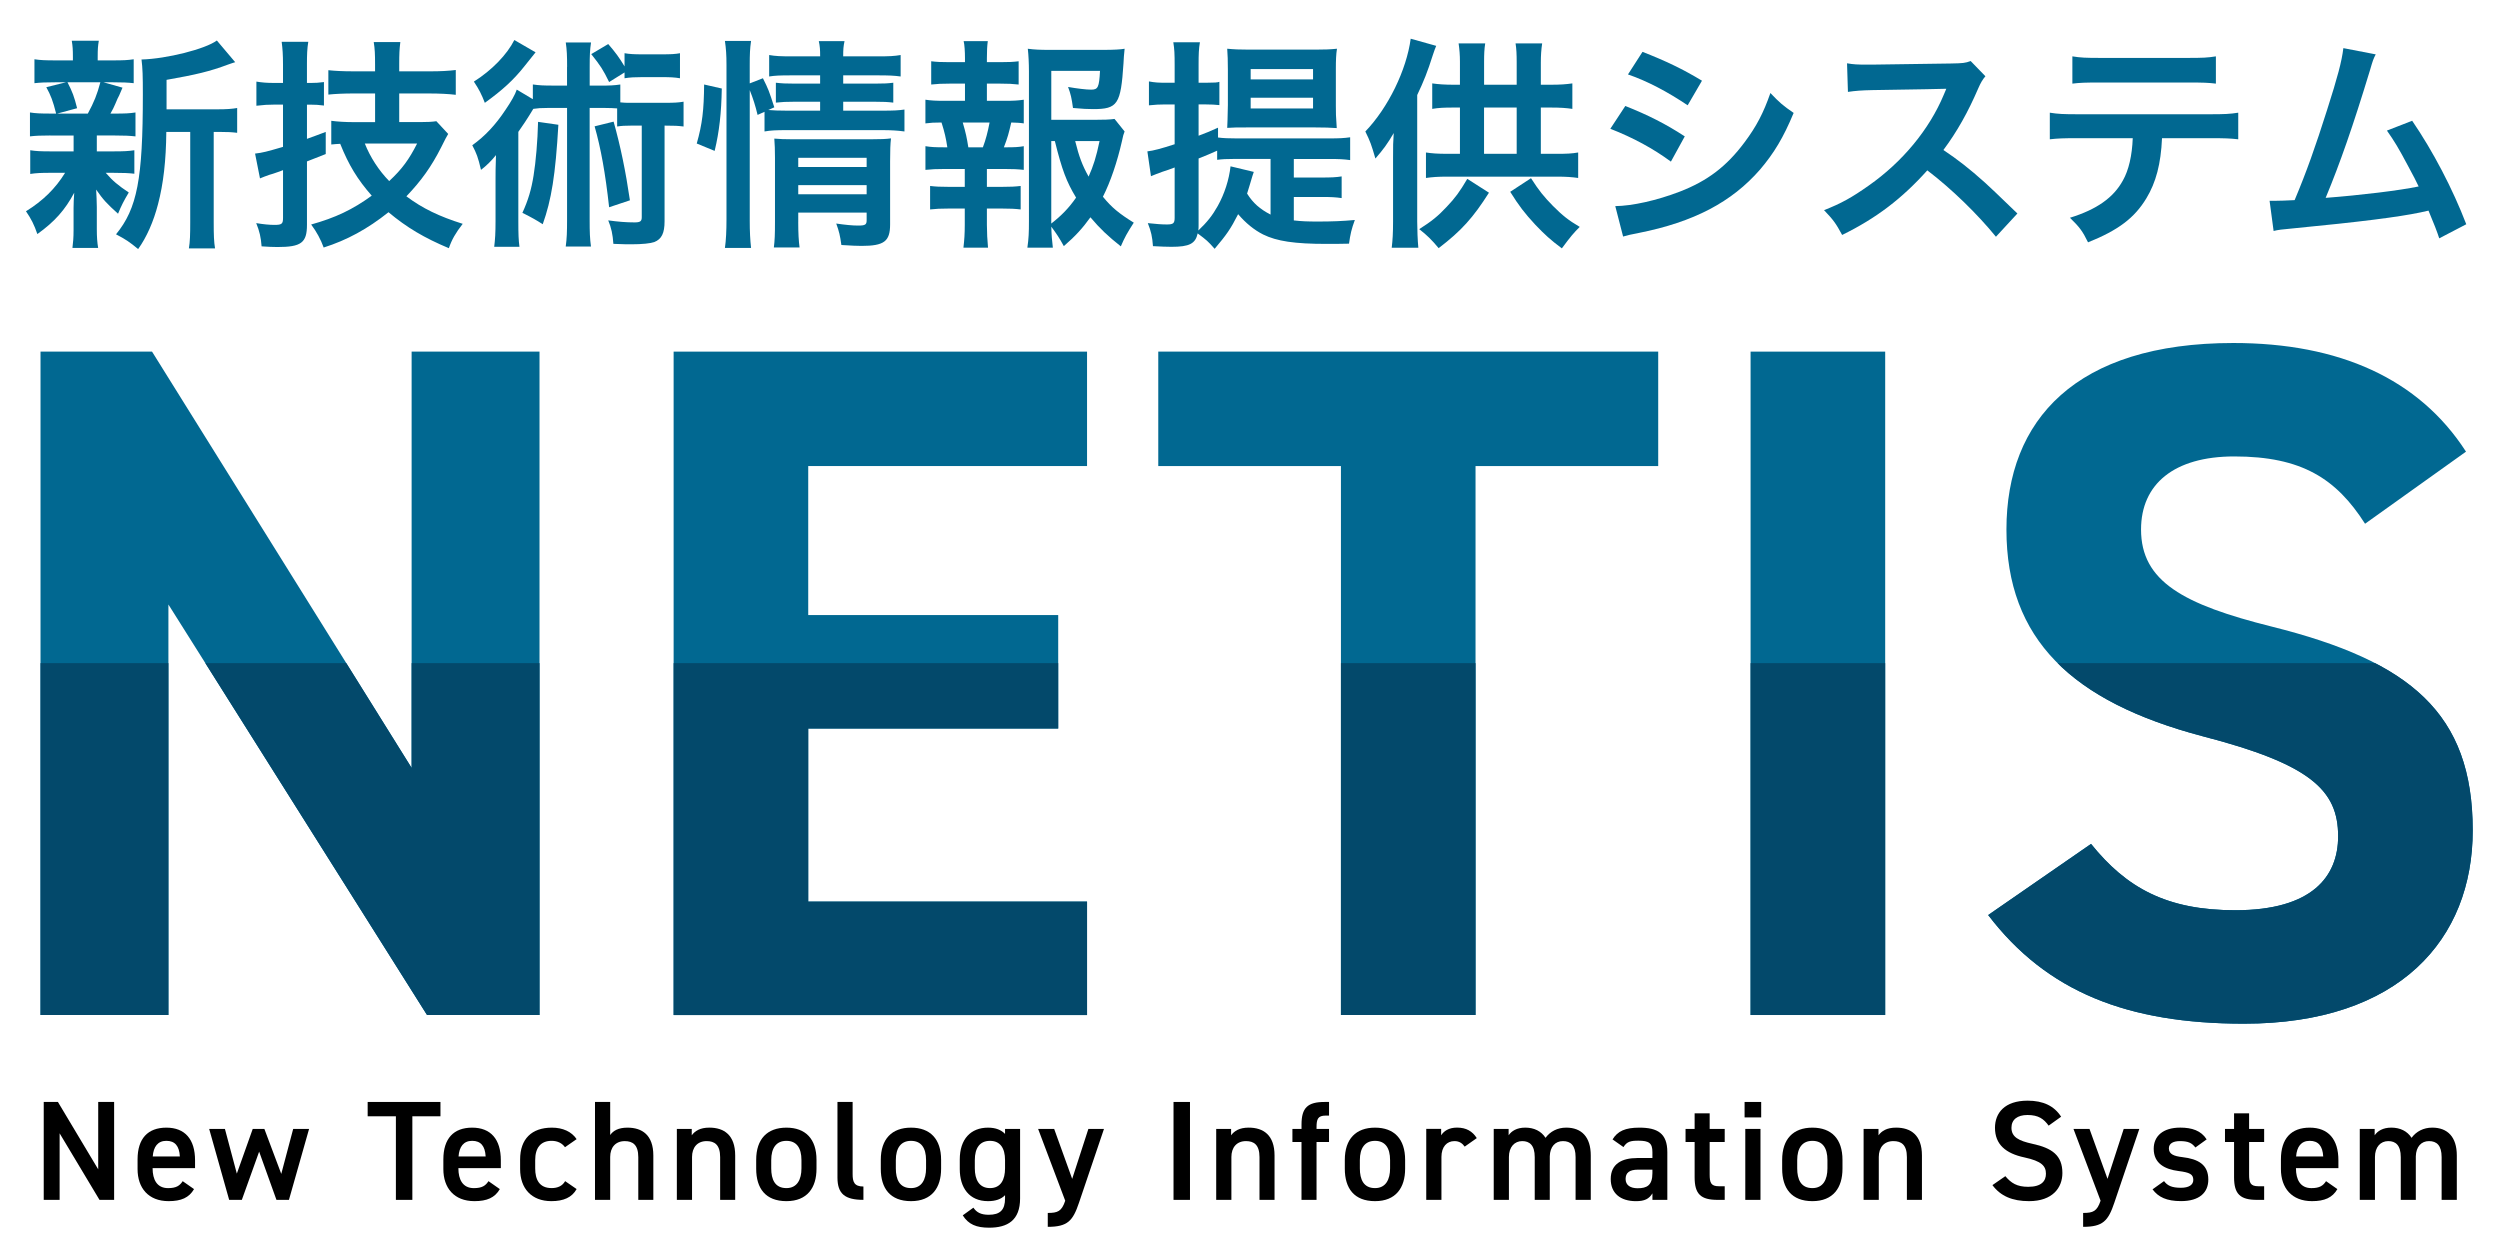 <?xml version="1.0" encoding="UTF-8"?>
<svg id="_レイヤー_1" data-name="レイヤー 1" xmlns="http://www.w3.org/2000/svg" xmlns:xlink="http://www.w3.org/1999/xlink" viewBox="0 0 1200 600">
  <defs>
    <style>
      .cls-1 {
        fill: none;
      }

      .cls-2 {
        fill: #016891;
      }

      .cls-3 {
        fill: #03496b;
      }

      .cls-4 {
        clip-path: url(#clippath);
      }
    </style>
    <clipPath id="clippath">
      <rect class="cls-1" x="-43.19" y="318.3" width="1337.55" height="218.49"/>
    </clipPath>
  </defs>
  <g>
    <path class="cls-2" d="M24.14,65.03c-4.51,0-6.97.11-9.76.43v-11.48c2.68.43,4.94.54,9.98.54h2.58c-1.5-6.01-2.58-8.8-4.72-12.66l9.44-2.36h-5.04c-4.72,0-7.19.11-10.09.43v-11.48c2.68.43,5.15.54,10.3.54h8.16v-1.61c0-3.65-.11-5.15-.54-7.83h12.98c-.43,2.58-.54,3.97-.54,7.83v1.61h7.3c5.04,0,7.19-.11,9.98-.54v11.48c-2.9-.32-5.47-.43-10.09-.43h-4.4l9.12,2.58q-.64,1.4-1.61,3.76-.64,1.07-1.82,3.97c-.75,1.82-1.18,2.58-2.36,4.72h2.15c4.83,0,7.08-.11,9.87-.54v11.48c-3-.32-5.26-.43-9.87-.43h-8.69v7.62h8.26c4.61,0,6.97-.11,9.76-.54v11.27c-2.79-.32-5.26-.43-9.76-.43h-3.97c3.22,3.75,5.9,6.01,11.05,9.44-2.36,3.97-3.54,6.22-5.15,10.19-5.36-4.83-7.08-6.65-10.51-11.59q.11,1.4.21,4.18c0,.32.11,3.65.11,4.19v10.73c0,3.76.21,6.33.64,8.91h-12.34c.32-2.47.54-5.04.54-8.48v-10.73c0-2.04.11-4.83.32-7.3-4.4,8.26-9.33,13.84-17.7,19.85-1.5-4.4-3-7.4-5.47-10.94,8.15-5.04,14.16-10.94,18.78-18.46h-6.97c-4.61,0-6.87.11-9.76.54v-11.37c2.79.43,4.94.54,9.98.54h10.84v-7.62h-11.16ZM32.4,39.49c2.36,4.61,3.22,6.87,4.61,12.45l-9.55,2.58h14.7c3-5.58,4.4-9.01,6.01-15.02h-15.77ZM104.08,52.48c4.72,0,7.4-.21,9.76-.64v11.91c-2.68-.32-4.4-.43-8.58-.43h-2.68v43.24c0,6.44.11,9.44.64,12.66h-12.55c.54-3.33.64-6.44.64-12.66v-43.24h-11.48c-.11,13.63-1.4,24.89-3.97,34.66-2.15,8.37-5.47,15.88-9.55,21.57-4.29-3.54-6.12-4.72-10.62-7.08,10.19-12.45,12.88-26.5,12.88-67.17,0-9.01-.11-12.45-.64-16.74,12.12-.32,30.69-5.04,36.16-9.12l8.8,10.41c-1.18.32-1.61.54-3.54,1.18-8.58,3.22-15.34,4.83-29.4,7.3v14.16h24.14Z"/>
    <path class="cls-2" d="M131.33,50.22c-2.68,0-4.61.11-8.26.54v-11.59c2.58.43,4.94.64,8.37.64h4.4v-8.8c0-4.83-.21-7.62-.64-10.94h12.77c-.54,3.33-.64,6.12-.64,10.84v8.91h1.72c2.36,0,4.18-.11,6.44-.43v11.27c-2.36-.32-4.18-.43-6.54-.43h-1.61v16.42c3.22-1.18,4.51-1.61,9.01-3.33v10.62q-5.58,2.15-9.01,3.54v30.47c0,8.58-2.79,10.62-14.16,10.62-2.58,0-4.29-.11-7.62-.32-.32-4.29-.97-7.19-2.58-11.16,3.11.54,6.33.86,8.69.86,3.54,0,4.18-.43,4.18-3.33v-22.96c-1.29.54-2.25.86-2.9,1.07q-2.04.75-3.65,1.18c-1.5.54-3.33,1.18-4.51,1.72l-2.36-11.91c3.75-.43,5.69-.97,13.41-3.22v-20.28h-4.51ZM180.04,44.86h-10.09c-4.94,0-9.23.21-12.34.54v-11.7c3,.32,6.76.54,12.23.54h10.19v-3.22c0-5.15-.11-7.51-.64-10.84h12.77c-.43,3.43-.54,5.69-.54,10.73v3.33h14.92c4.83,0,8.8-.21,12.23-.64v11.91c-3.33-.43-8.26-.64-12.23-.64h-14.92v13.73h10.09c3.33,0,5.79-.11,7.73-.43l5.69,6.12c-.86,1.4-1.29,2.25-3.33,6.33-4.72,9.33-9.55,16.09-16.74,23.61,7.73,5.79,15.77,9.66,27.04,13.2-3.43,4.4-5.26,7.62-6.65,11.7-11.8-4.94-20.28-9.98-28.97-17.27-10.09,8.05-19.96,13.41-31.12,16.95-1.39-3.86-3.43-7.62-6.01-11.05,11.59-3.22,19.96-7.19,29.08-13.84-6.87-7.83-11.05-14.7-15.13-24.89-1.72.11-2.36.11-4.29.32v-11.37c3.11.43,6.97.64,10.84.64h10.19v-13.73ZM175.11,68.89c2.57,6.54,6.76,12.98,11.7,18.03,6.22-5.79,9.55-10.41,13.41-18.03h-25.11Z"/>
    <path class="cls-2" d="M272.21,32.09c0-5.37-.11-8.05-.64-11.7h12.12c-.54,3.65-.64,6.22-.64,11.7v9.01h4.94c4.72,0,6.87-.11,9.76-.54v8.58c1.82.21,2.79.21,5.36.21h16.2c4.29,0,6.33-.11,8.8-.54v11.91c-2.68-.32-4.08-.43-9.12-.43v45.92c0,5.69-1.4,8.58-4.94,9.98-1.82.64-5.69,1.07-11.05,1.07-2.04,0-3.33,0-8.58-.21-.32-4.61-.97-7.62-2.47-11.27,4.72.64,8.48.97,12.66.97,2.68,0,3.43-.54,3.43-2.47v-43.99h-4.94c-3.22,0-4.83.11-6.87.43v-8.69c-1.82-.11-3.22-.21-5.69-.21h-7.51v53.65c0,6.12.11,9.01.64,12.88h-12.12c.54-4.08.64-6.97.64-12.88v-53.65h-9.44c-3.11,0-4.61.11-6.76.43-2.9,4.83-5.37,8.48-7.19,11.05v43.03c0,5.9.11,9.01.54,12.12h-12.12c.43-3.43.64-6.54.64-12.45v-19.85c0-4.29,0-4.4.21-11.7-1.93,2.47-4.61,5.15-7.19,7.08-1.4-6.01-2.15-7.94-4.19-11.8,6.12-4.4,11.16-9.76,15.99-17.06,2.58-3.76,4.61-7.3,5.37-9.66l7.72,4.61v-7.08c3,.43,4.94.54,9.76.54h6.65v-9.01ZM257.08,25.11c-.43.54-2.25,2.79-5.58,6.97-5.04,6.33-10.3,11.16-18.78,17.28-1.5-3.86-2.68-6.33-5.26-10.19,8.69-5.47,15.99-13.09,19.42-19.96l10.19,5.9ZM268.02,59.88c-1.39,24.14-3.33,36.05-7.51,47.75-3-1.93-5.04-3.11-9.76-5.47,2.79-6.12,4.29-11.16,5.37-17.92,1.07-6.54,1.93-16.52,2.15-25.75l9.76,1.4ZM292.38,39.38c-3-6.12-4.08-7.73-8.58-13.41l8.15-4.83c3.43,3.97,5.26,6.44,7.83,10.73v-6.33c2.36.43,4.83.54,8.37.54h9.87c3.76,0,6.22-.11,8.37-.54v12.02c-2.58-.43-4.83-.54-8.37-.54h-9.87c-3.22,0-5.79.11-8.37.54v-2.79l-7.4,4.61ZM294.53,58.38c3.33,11.91,5.79,23.82,7.83,37.77l-9.98,3.33c-1.82-16.42-3.97-28.33-6.97-38.84l9.12-2.25Z"/>
    <path class="cls-2" d="M334.44,68.89c2.68-9.44,3.43-16.09,3.54-28.33l8.48,1.93c-.21,11.7-1.18,20.6-3.43,29.94l-8.58-3.54ZM359.87,105.7c0,5.58.21,9.33.64,13.31h-12.55c.54-3.65.75-8.48.75-13.63V31.12c0-4.72-.21-7.73-.75-11.48h12.55c-.54,3.76-.64,6.44-.64,11.48v8.91l6.33-2.47c2.68,5.36,2.9,6.01,5.47,13.95l-2.9,1.29c2.68.21,4.83.32,9.01.32h15.88v-4.29h-12.23c-4.18,0-6.01.11-9.01.43v-9.55c2.79.32,4.72.43,9.12.43h12.12v-3.97h-13.84c-5.69,0-7.73.11-10.62.54v-10.3c3.11.54,5.37.64,11.16.64h13.31c0-3.22-.11-4.83-.64-7.3h12.34c-.54,2.58-.64,3.97-.64,7.3h16.42c5.9,0,8.05-.11,11.16-.64v10.3c-3.11-.43-5.79-.54-10.94-.54h-16.63v3.97h15.13c4.61,0,6.33-.11,8.91-.43v9.55c-2.58-.32-4.72-.43-9.12-.43h-14.92v4.29h18.78c5.15,0,7.73-.11,10.62-.54v10.52c-3.22-.43-6.22-.64-10.62-.64h-45.71c-5.26,0-7.83.11-10.84.64v-9.44l-3.33,1.5c-1.07-4.51-2.15-7.83-3.76-11.91v62.45ZM383.15,106.55c0,5.26.21,9.01.64,12.23h-12.34c.43-3.54.54-6.01.54-12.23v-30.9c0-4.08-.11-6.12-.32-9.12,2.58.21,4.83.32,8.58.32h37.77c4.72,0,7.4-.11,9.66-.43-.32,2.58-.43,5.79-.43,11.05v30.26c0,8.15-2.9,10.3-13.73,10.3-2.36,0-4.4-.11-9.66-.43-.64-4.61-1.07-6.44-2.47-10.3,4.4.64,7.83.97,10.52.97,3.43,0,4.08-.43,4.08-2.58v-3.65h-32.83v4.51ZM415.99,80.16v-4.4h-32.83v4.4h32.83ZM415.99,93.25v-4.4h-32.83v4.4h32.83Z"/>
    <path class="cls-2" d="M482.08,48.4c4.51,0,6.44-.11,9.33-.54v11.37c-2.04-.32-3.43-.32-6.01-.43-1.18,5.15-1.72,7.19-3.54,11.91h1.29c3.86,0,5.9-.11,8.26-.54v11.37c-2.9-.32-5.15-.43-9.33-.43h-8.37v8.58h7.3c4.08,0,6.22-.11,8.91-.43v11.27c-2.79-.32-4.94-.43-8.91-.43h-7.3v7.83c0,3.54.21,7.51.54,10.94h-11.8c.43-3.54.64-6.76.64-10.94v-7.83h-7.73c-4.08,0-5.9.11-8.91.43v-11.27c2.68.32,4.83.43,8.91.43h7.73v-8.58h-9.55c-4.08,0-6.33.11-9.33.43v-11.37c2.68.43,4.4.54,9.33.54h1.18c-.64-4.29-1.29-7.19-2.79-11.91-3.54,0-5.26.11-7.73.43v-11.37c2.79.43,5.04.54,9.33.54h9.66v-8.26h-7.3c-3.86,0-6.01.11-8.91.43v-11.16c2.58.32,4.61.43,8.91.43h7.3v-1.93c0-3-.21-6.65-.64-8.16h11.59c-.32,2.47-.43,4.72-.43,8.16v1.93h6.33c4.29,0,6.33-.11,8.91-.43v11.16c-2.79-.32-5.15-.43-8.91-.43h-6.33v8.26h8.37ZM471.78,70.72c1.39-3.65,2.36-7.4,3.22-11.91h-12.88c1.5,5.15,1.93,7.19,2.68,11.91h6.97ZM539.81,63.1c-.54,1.39-.75,2.04-1.29,4.72-2.25,9.87-5.47,19.42-9.12,26.61,4.18,5.15,7.73,8.05,14.81,12.45-3.33,5.15-4.4,7.19-6.22,11.37-6.22-4.94-9.87-8.37-14.59-13.95-3.76,5.26-7.3,9.12-12.77,13.84-2.04-3.76-3.54-6.01-6.01-9.34.11,4.29.32,6.44.75,10.09h-12.23c.64-4.51.75-7.19.75-12.77V34.34c0-3.86-.21-8.05-.54-10.94,3.11.43,6.12.54,10.09.54h26.4c4.83,0,8.16-.21,9.98-.54-.32,3.11-.43,4.4-.54,6.97-1.29,19.74-2.79,22-14.59,22-2.9,0-4.83-.11-9.66-.54-.64-4.72-1.07-6.65-2.36-10.09,4.29.75,8.69,1.29,11.05,1.29,3.33,0,3.86-1.07,4.29-9.01h-23.39v23.5h20.17c5.15,0,7.94-.11,10.19-.43l4.83,6.01ZM504.61,107.31c4.94-3.86,8.48-7.51,11.91-12.45-4.61-7.62-6.76-13.31-10.19-27.15h-1.72v39.59ZM516.09,67.71c1.82,7.4,3.43,11.7,6.44,17.06,2.25-5.04,3.65-9.33,5.26-17.06h-11.7Z"/>
    <path class="cls-2" d="M621.03,105.8c3.65.43,6.76.54,11.48.54,6.65,0,12.12-.21,17.81-.75-1.61,4.4-2.15,6.76-2.79,11.37-3.65.11-7.73.11-10.84.11-15.34,0-23.82-1.29-30.37-4.51-4.29-2.15-8.37-5.47-12.02-9.76-3.65,7.19-5.58,9.87-11.27,16.63-3.33-3.76-3.75-4.08-8.15-7.4-1.07,4.94-3.97,6.44-12.55,6.44-2.36,0-5.04-.11-8.91-.32-.32-4.51-.86-6.97-2.47-11.05,4.18.43,6.54.64,9.12.64,3.11,0,3.76-.54,3.76-3.22v-24.14c-2.47.96-3.76,1.39-5.79,2.04-2.58.97-4.08,1.5-5.58,2.15l-1.72-11.91c2.9-.32,6.87-1.4,13.09-3.43v-19.1h-4.61c-2.47,0-4.83.11-7.73.43v-11.48c2.79.54,4.83.64,7.94.64h4.4v-8.48c0-5.37-.11-7.73-.64-10.94h12.77c-.54,3.11-.64,5.58-.64,10.84v8.58h3.54q4.4-.11,4.61-.11c.11,0,.43-.11.97-.11.21-.11.43-.11.86-.21v11.16c-2.25-.21-3.86-.32-6.33-.32h-3.65v15.02c3.97-1.5,5.04-1.93,9.33-3.86v4.72c2.47.32,5.15.43,8.91.43h44.64c4.4,0,6.97-.11,9.87-.54v10.95c-3-.43-5.79-.54-9.87-.54h-17.17v8.91h13.41c4.4,0,6.97-.11,9.55-.54v10.41c-2.9-.43-5.15-.54-9.55-.54h-13.41v11.27ZM601.82,82.52c-.32.86-.75,2.15-1.93,6.22-.43,1.39-.75,2.36-1.29,4.18,2.9,4.61,6.12,7.4,11.27,10.09v-26.72h-17.38c-3.75,0-5.9.11-8.26.43v-4.4c-3.65,1.61-4.83,2.15-8.91,3.76v31.87c0,.96,0,1.5-.11,2.68,4.18-3.97,6.76-7.19,9.33-11.8,3.22-5.79,5.37-12.45,6.12-18.99l11.16,2.68ZM598.07,61.17c-4.29,0-6.01,0-9.01.21.11-1.61.21-5.26.32-10.95v-16.95c0-4.18-.11-7.4-.32-10.09,3.22.32,6.33.43,10.41.43h31.98c4.4,0,7.19-.11,10.3-.43-.43,2.58-.54,5.58-.54,9.66v17.7c0,3.97,0,4.29.43,10.73-2.79-.21-6.22-.32-10.62-.32h-32.94ZM600.32,38.1h29.94v-4.94h-29.94v4.94ZM600.32,52.05h29.94v-5.15h-29.94v5.15Z"/>
    <path class="cls-2" d="M689.38,22c-.54,1.39-.86,2.04-1.61,4.4-2.58,8.16-4.4,12.66-7.51,19.21v60.84c0,3.65.21,9.01.54,12.45h-12.77c.43-3.65.64-6.97.64-12.55v-30.47c0-6.01,0-7.51.32-12.02-3,5.15-5.04,7.94-8.8,12.23-1.93-6.65-2.47-8.16-4.83-12.98,10.94-11.37,19.74-29.4,21.78-44.53l12.23,3.43ZM714.7,92.5c-7.62,12.02-13.2,18.24-24.14,26.61-3.54-4.18-5.37-6.01-9.33-9.12,5.9-3.75,9.01-6.22,13.2-10.73,4.08-4.29,6.22-7.19,9.87-13.41l10.41,6.65ZM728.01,40.67v-10.84c0-3.65-.11-6.33-.54-9.01h12.77c-.43,2.9-.64,5.69-.64,9.12v10.73h4.83c4.51,0,7.3-.21,10.3-.64v12.23c-2.9-.43-5.69-.64-10.3-.64h-4.83v22.21h7.73c4.72,0,7.19-.11,10.19-.64v12.23c-3-.43-5.79-.64-10.19-.64h-52.68c-4.4,0-7.19.21-10.19.64v-12.23c2.79.43,5.58.64,10.19.64h6.12v-22.21h-3.11c-4.51,0-7.08.11-10.19.64v-12.23c3,.43,6.22.64,10.19.64h3.11v-11.05c0-3.22-.21-5.79-.64-8.8h12.77c-.43,2.68-.54,5.15-.54,8.91v10.94h15.67ZM728.01,73.83v-22.21h-15.67v22.21h15.67ZM734.87,85.52c3.86,6.01,6.12,8.8,10.52,13.3,4.61,4.61,7.4,6.87,12.88,10.09-3,3-4.29,4.51-8.58,10.3-5.47-4.08-8.15-6.54-12.77-11.37-5.15-5.58-7.73-8.91-12.02-15.77l9.98-6.54Z"/>
    <path class="cls-2" d="M780.15,50.87c11.05,4.4,19.31,8.58,28.54,14.59l-6.65,12.12c-8.58-6.33-18.13-11.48-29.08-15.77l7.19-10.94ZM775.32,98.94c8.16-.11,19.85-2.68,31.01-6.97,13.31-5.15,22.43-12.12,31.01-23.61,5.79-7.73,9.12-14.16,12.45-23.71,4.4,4.61,6.01,6.01,11.16,9.55-4.94,11.91-9.44,19.31-16.09,27.15-13.63,15.67-31.87,25.22-58.26,30.47-3.86.75-5.37,1.07-7.51,1.72l-3.76-14.59ZM788.41,24.9c11.05,4.29,19.53,8.37,28.54,13.84l-6.87,11.8c-9.76-6.54-19.31-11.59-28.65-14.81l6.97-10.84Z"/>
    <path class="cls-2" d="M958.05,113.64c-8.91-10.94-21.25-22.96-32.94-31.87-12.12,13.52-24.46,22.96-40.88,31.01-3-5.58-4.29-7.3-8.69-11.91,8.26-3.22,13.41-6.12,21.46-11.8,16.2-11.37,29.08-26.93,36.05-43.67l1.18-2.79q-1.72.11-35.52.64c-5.15.11-8.05.32-11.7.86l-.43-13.73c3,.54,5.04.64,9.44.64h2.58l37.77-.54c6.01-.11,6.87-.21,9.55-1.18l7.08,7.3c-1.39,1.61-2.25,3.11-3.43,5.79-4.94,11.48-10.19,20.82-16.74,29.61,6.76,4.51,12.55,9.01,19.85,15.56q2.68,2.36,15.67,14.92l-10.3,11.16Z"/>
    <path class="cls-2" d="M1037.77,66.32c-.54,12.34-2.9,21.25-7.51,28.86-5.69,9.44-13.52,15.34-28,21.14-2.68-5.47-4.08-7.3-8.69-11.8,12.88-3.97,20.92-9.66,25.43-17.92,2.79-4.94,4.4-11.91,4.72-20.28h-26.18c-7.3,0-9.76.11-13.63.54v-12.77c4.08.64,6.44.75,13.84.75h62.77c7.3,0,9.76-.11,13.84-.75v12.77c-3.86-.43-6.33-.54-13.63-.54h-22.96ZM994.75,27.05c3.97.64,6.12.75,13.84.75h41.2c7.73,0,9.87-.11,13.84-.75v13.09c-3.54-.43-6.12-.54-13.63-.54h-41.63c-7.51,0-10.09.11-13.63.54v-13.09Z"/>
    <path class="cls-2" d="M1140.35,26.08c-1.18,2.36-1.29,2.58-2.79,7.73-8.15,26.83-14.38,44.64-21.25,61.16,16.85-1.29,35.41-3.54,44.64-5.47-1.18-2.58-2.47-4.94-5.04-9.76-4.72-8.91-6.65-12.02-10.19-17.06l12.12-4.72c9.98,14.59,19.42,32.62,25.97,49.68l-12.98,6.76q-1.39-4.4-5.15-13.3-1.39.32-3.86.86c-10.84,2.25-28.65,4.51-60.73,7.62-6.01.54-7.62.75-9.76,1.29l-1.93-14.49h2.79c2.15,0,4.72-.11,9.23-.32,5.69-13.52,9.98-25.64,15.56-43.24,5.04-15.77,7.08-23.39,7.83-29.72l15.56,3Z"/>
  </g>
  <g>
    <path class="cls-2" d="M258.97,168.78v318.43h-53.99l-124.14-197.05v197.05H19.45V168.78h53.53l124.6,199.82v-199.82h61.38Z"/>
    <path class="cls-2" d="M521.78,168.78v54.92h-133.83v71.53h119.99v54.46h-119.99v83.07h133.83v54.46h-198.44V168.78h198.44Z"/>
    <path class="cls-2" d="M795.94,168.78v54.92h-87.68v263.51h-64.61V223.7h-87.68v-54.92h239.97Z"/>
    <path class="cls-2" d="M904.89,487.21h-64.61V168.78h64.61v318.43Z"/>
    <path class="cls-2" d="M1135.22,251.39c-13.84-21.69-30.46-32.3-62.76-32.3-29.07,0-44.76,13.38-44.76,35.07,0,24.92,20.31,36,62.76,46.61,66.45,16.61,96.45,41.53,96.45,97.84,0,52.15-35.07,92.76-109.83,92.76-55.84,0-94.6-15.23-122.76-52.15l49.38-34.15c17.07,21.23,36.46,31.84,69.22,31.84,36.92,0,49.38-16.15,49.38-35.53,0-22.15-13.38-34.61-65.07-47.99-62.76-16.61-94.14-46.61-94.14-99.22s33.23-89.53,108.91-89.53c50.76,0,89.07,17.07,111.68,52.15l-48.46,34.61Z"/>
  </g>
  <g>
    <path d="M54.78,528.94v47h-7.02l-19.14-31.95v31.95h-7.63v-47h6.81l19.34,32.35v-32.35h7.63Z"/>
    <path d="M93.14,570.76c-2.38,4.15-6.2,5.79-12.19,5.79-9.74,0-14.92-6.33-14.92-15.39v-4.63c0-10.01,4.9-15.26,13.83-15.26s13.76,5.59,13.76,15.67v3.75h-20.37v.14c0,5.31,2.04,9.47,7.42,9.47,4.02,0,5.65-1.23,7.02-3.34l5.45,3.81ZM73.32,555.09h13.01c-.27-4.97-2.32-7.49-6.47-7.49s-6.2,2.86-6.54,7.49Z"/>
    <path d="M116.06,575.94h-6.06l-9.6-34.06h7.56l5.72,21.46,7.63-21.46h5.59l8.11,21.59,5.72-21.59h7.63l-9.67,34.06h-5.99l-8.31-23.16-8.31,23.16Z"/>
    <path d="M211.42,528.94v6.88h-13.49v40.12h-7.9v-40.12h-13.55v-6.88h34.94Z"/>
    <path d="M239.92,570.76c-2.38,4.15-6.2,5.79-12.19,5.79-9.74,0-14.92-6.33-14.92-15.39v-4.63c0-10.01,4.9-15.26,13.83-15.26s13.76,5.59,13.76,15.67v3.75h-20.37v.14c0,5.31,2.04,9.47,7.42,9.47,4.02,0,5.65-1.23,7.02-3.34l5.45,3.81ZM220.1,555.09h13.01c-.27-4.97-2.32-7.49-6.47-7.49s-6.2,2.86-6.54,7.49Z"/>
    <path d="M276.77,570.76c-2.25,4.02-6.27,5.79-12.12,5.79-9.54,0-14.99-6.13-14.99-15.39v-4.63c0-9.81,5.52-15.26,15.26-15.26,5.18,0,9.47,1.91,11.85,5.52l-5.58,3.88c-1.29-1.84-3.47-3.07-6.4-3.07-5.31,0-7.9,3.41-7.9,9.26v3.95c0,5.31,1.91,9.47,7.9,9.47,2.86,0,5.18-1.02,6.47-3.34l5.52,3.81Z"/>
    <path d="M285.6,528.94h7.29v15.87c1.43-2.04,3.88-3.54,8.31-3.54,7.02,0,12.4,3.54,12.4,13.35v21.32h-7.22v-20.5c0-5.99-2.72-7.7-6.47-7.7-4.5,0-7.02,3.07-7.02,7.63v20.57h-7.29v-47Z"/>
    <path d="M324.89,541.88h7.15v3.06c1.5-2.04,3.95-3.68,8.45-3.68,7.02,0,12.4,3.54,12.4,13.35v21.32h-7.22v-20.5c0-5.99-2.72-7.7-6.47-7.7-4.5,0-7.02,3.07-7.02,7.63v20.57h-7.29v-34.06Z"/>
    <path d="M391.92,561.02c0,9.06-4.43,15.53-14.44,15.53s-14.51-6.13-14.51-15.53v-4.29c0-10.01,5.31-15.46,14.51-15.46s14.44,5.45,14.44,15.46v4.29ZM384.7,560.82v-3.95c0-5.93-2.38-9.26-7.22-9.26s-7.29,3.41-7.29,9.26v3.95c0,5.31,1.77,9.47,7.29,9.47,5.18,0,7.22-4.16,7.22-9.47Z"/>
    <path d="M401.97,528.94h7.29v34.6c0,3.68.68,5.99,5.18,5.99v6.4c-8.85,0-12.46-2.86-12.46-10.69v-36.31Z"/>
    <path d="M451.73,561.02c0,9.06-4.43,15.53-14.44,15.53s-14.51-6.13-14.51-15.53v-4.29c0-10.01,5.31-15.46,14.51-15.46s14.44,5.45,14.44,15.46v4.29ZM444.51,560.82v-3.95c0-5.93-2.38-9.26-7.22-9.26s-7.29,3.41-7.29,9.26v3.95c0,5.31,1.77,9.47,7.29,9.47,5.18,0,7.22-4.16,7.22-9.47Z"/>
    <path d="M482.42,541.88h7.22v33.38c0,10.49-5.99,14.03-14.85,14.03-6.13,0-9.95-1.57-12.67-5.93l5.11-3.68c1.5,2.25,3.61,3.41,7.36,3.41,5.45,0,7.83-2.32,7.83-7.83v-1.57c-1.84,1.91-4.56,2.86-8.17,2.86-9.06,0-13.56-6.47-13.56-15.39v-4.63c0-9.81,5.31-15.26,13.56-15.26,3.68,0,6.33,1.09,8.17,3v-2.38ZM482.42,560.82v-3.95c0-5.86-2.38-9.26-7.22-9.26s-7.29,3.34-7.29,9.26v3.95c0,5.31,2.04,9.47,7.29,9.47s7.22-4.16,7.22-9.47Z"/>
    <path d="M506,541.88l8.65,23.98,7.77-23.98h7.49l-11.99,35.42c-2.93,8.72-5.45,11.58-14.99,11.58v-6.67c4.77,0,6.68-.75,8.38-5.86l-13.01-34.47h7.7Z"/>
    <path d="M571.19,575.94h-7.9v-47h7.9v47Z"/>
    <path d="M583.78,541.88h7.15v3.06c1.5-2.04,3.95-3.68,8.45-3.68,7.02,0,12.4,3.54,12.4,13.35v21.32h-7.22v-20.5c0-5.99-2.72-7.7-6.47-7.7-4.5,0-7.02,3.07-7.02,7.63v20.57h-7.29v-34.06Z"/>
    <path d="M624.73,541.88v-2.11c0-8.04,2.93-10.83,11.1-10.83h2.11v6.54h-1.57c-3.81,0-4.43,1.7-4.43,5.65v.75h5.99v6.27h-5.99v27.79h-7.22v-27.79h-4.36v-6.27h4.36Z"/>
    <path d="M674.46,561.02c0,9.06-4.43,15.53-14.44,15.53s-14.51-6.13-14.51-15.53v-4.29c0-10.01,5.31-15.46,14.51-15.46s14.44,5.45,14.44,15.46v4.29ZM667.24,560.82v-3.95c0-5.93-2.38-9.26-7.22-9.26s-7.29,3.41-7.29,9.26v3.95c0,5.31,1.77,9.47,7.29,9.47,5.18,0,7.22-4.16,7.22-9.47Z"/>
    <path d="M703.06,550.39c-1.09-1.57-2.59-2.66-4.9-2.66-3.68,0-6.27,2.72-6.27,7.63v20.57h-7.29v-34.06h7.15v3.06c1.29-1.97,3.61-3.68,7.63-3.68,4.36,0,7.36,1.7,9.47,5.04l-5.79,4.09Z"/>
    <path d="M716.99,541.88h7.15v3.06c1.36-2.04,3.95-3.68,7.97-3.68,4.29,0,7.7,1.7,9.74,4.9,2.25-3.07,5.72-4.9,9.94-4.9,7.36,0,11.78,4.5,11.78,13.35v21.32h-7.29v-20.5c0-5.59-2.32-7.7-6.06-7.7s-6.2,2.72-6.33,7.29v20.91h-7.22v-20.5c0-5.79-2.52-7.7-5.99-7.7-3.75,0-6.4,2.86-6.4,7.63v20.57h-7.29v-34.06Z"/>
    <path d="M785.8,555.84h7.36v-2.86c0-4.29-1.63-5.45-6.74-5.45-3.68,0-5.52.41-7.15,3.07l-5.24-3.68c2.45-4.02,6.13-5.65,12.87-5.65,8.72,0,13.42,2.72,13.42,11.78v22.89h-7.15v-3.13c-1.63,2.66-3.75,3.75-7.9,3.75-7.49,0-12.12-3.81-12.12-10.62,0-7.29,5.38-10.08,12.67-10.08ZM793.16,561.43h-6.81c-4.29,0-6.06,1.5-6.06,4.5s2.32,4.43,5.79,4.43c4.43,0,7.08-1.36,7.08-7.29v-1.63Z"/>
    <path d="M809.06,541.88h4.36v-7.49h7.22v7.49h7.22v6.27h-7.22v15.6c0,3.95.61,5.65,4.43,5.65h2.79v6.54h-3.34c-8.17,0-11.1-2.79-11.1-10.83v-16.96h-4.36v-6.27Z"/>
    <path d="M837.4,528.94h7.97v7.42h-7.97v-7.42ZM837.74,541.88h7.29v34.06h-7.29v-34.06Z"/>
    <path d="M884.39,561.02c0,9.06-4.43,15.53-14.44,15.53s-14.51-6.13-14.51-15.53v-4.29c0-10.01,5.31-15.46,14.51-15.46s14.44,5.45,14.44,15.46v4.29ZM877.17,560.82v-3.95c0-5.93-2.38-9.26-7.22-9.26s-7.29,3.41-7.29,9.26v3.95c0,5.31,1.77,9.47,7.29,9.47,5.18,0,7.22-4.16,7.22-9.47Z"/>
    <path d="M894.53,541.88h7.15v3.06c1.5-2.04,3.95-3.68,8.45-3.68,7.02,0,12.4,3.54,12.4,13.35v21.32h-7.22v-20.5c0-5.99-2.72-7.7-6.47-7.7-4.5,0-7.02,3.07-7.02,7.63v20.57h-7.29v-34.06Z"/>
    <path d="M983.35,540.31c-2.32-3.2-4.84-5.11-10.15-5.11-4.84,0-7.7,2.18-7.7,6.13,0,4.5,3.54,6.27,10.08,7.7,9.47,2.04,14.37,5.58,14.37,14.03,0,7.02-4.7,13.49-16.01,13.49-8.04,0-13.69-2.45-17.57-7.7l6.2-4.29c2.79,3.34,5.59,5.11,10.97,5.11,6.47,0,8.51-2.86,8.51-6.27,0-3.75-2.11-6.06-10.29-7.83-9.06-1.91-14.17-6.27-14.17-14.24,0-7.08,4.63-13.01,15.67-13.01,7.49,0,12.74,2.52,16.08,7.7l-5.99,4.29Z"/>
    <path d="M1002.96,541.88l8.65,23.98,7.77-23.98h7.49l-11.99,35.42c-2.93,8.72-5.45,11.58-14.98,11.58v-6.67c4.77,0,6.67-.75,8.38-5.86l-13.01-34.47h7.7Z"/>
    <path d="M1053.79,550.8c-1.63-2.11-3.34-3.07-7.42-3.07-3.06,0-5.31,1.02-5.31,3.47,0,2.86,2.52,3.75,6.47,4.22,7.56.89,12.46,3.54,12.46,10.76,0,6.27-4.29,10.35-13.08,10.35-6.95,0-10.9-1.91-13.69-5.65l5.52-3.95c1.57,2.11,3.61,3.2,8.11,3.2,3.75,0,5.93-1.36,5.93-3.75,0-2.79-1.77-3.61-7.08-4.29-6.47-.82-11.92-3.54-11.92-10.69,0-6.06,4.43-10.15,12.74-10.15,5.59,0,10.01,1.43,12.67,5.65l-5.38,3.88Z"/>
    <path d="M1067.99,541.88h4.36v-7.49h7.22v7.49h7.22v6.27h-7.22v15.6c0,3.95.61,5.65,4.43,5.65h2.79v6.54h-3.34c-8.17,0-11.1-2.79-11.1-10.83v-16.96h-4.36v-6.27Z"/>
    <path d="M1121.95,570.76c-2.38,4.15-6.2,5.79-12.19,5.79-9.74,0-14.92-6.33-14.92-15.39v-4.63c0-10.01,4.9-15.26,13.83-15.26s13.76,5.59,13.76,15.67v3.75h-20.37v.14c0,5.31,2.04,9.47,7.42,9.47,4.02,0,5.65-1.23,7.02-3.34l5.45,3.81ZM1102.13,555.09h13.01c-.27-4.97-2.32-7.49-6.47-7.49s-6.2,2.86-6.54,7.49Z"/>
    <path d="M1132.69,541.88h7.15v3.06c1.36-2.04,3.95-3.68,7.97-3.68,4.29,0,7.7,1.7,9.74,4.9,2.25-3.07,5.72-4.9,9.94-4.9,7.36,0,11.78,4.5,11.78,13.35v21.32h-7.29v-20.5c0-5.59-2.32-7.7-6.06-7.7s-6.2,2.72-6.33,7.29v20.91h-7.22v-20.5c0-5.79-2.52-7.7-5.99-7.7-3.75,0-6.4,2.86-6.4,7.63v20.57h-7.29v-34.06Z"/>
  </g>
  <g class="cls-4">
    <g>
      <path class="cls-3" d="M258.97,168.78v318.43h-53.99l-124.14-197.05v197.05H19.45V168.78h53.53l124.6,199.82v-199.82h61.38Z"/>
      <path class="cls-3" d="M521.78,168.78v54.92h-133.83v71.53h119.99v54.46h-119.99v83.07h133.83v54.46h-198.44V168.78h198.44Z"/>
      <path class="cls-3" d="M795.94,168.78v54.92h-87.68v263.51h-64.61V223.7h-87.68v-54.92h239.97Z"/>
      <path class="cls-3" d="M904.89,487.21h-64.61V168.78h64.61v318.43Z"/>
      <path class="cls-3" d="M1135.22,251.39c-13.84-21.69-30.46-32.3-62.76-32.3-29.07,0-44.76,13.38-44.76,35.07,0,24.92,20.31,36,62.76,46.61,66.45,16.61,96.45,41.53,96.45,97.84,0,52.15-35.07,92.76-109.83,92.76-55.84,0-94.6-15.23-122.76-52.15l49.38-34.15c17.07,21.23,36.46,31.84,69.22,31.84,36.92,0,49.38-16.15,49.38-35.53,0-22.15-13.38-34.61-65.07-47.99-62.76-16.61-94.14-46.61-94.14-99.22s33.23-89.53,108.91-89.53c50.76,0,89.07,17.07,111.68,52.15l-48.46,34.61Z"/>
    </g>
  </g>
</svg>